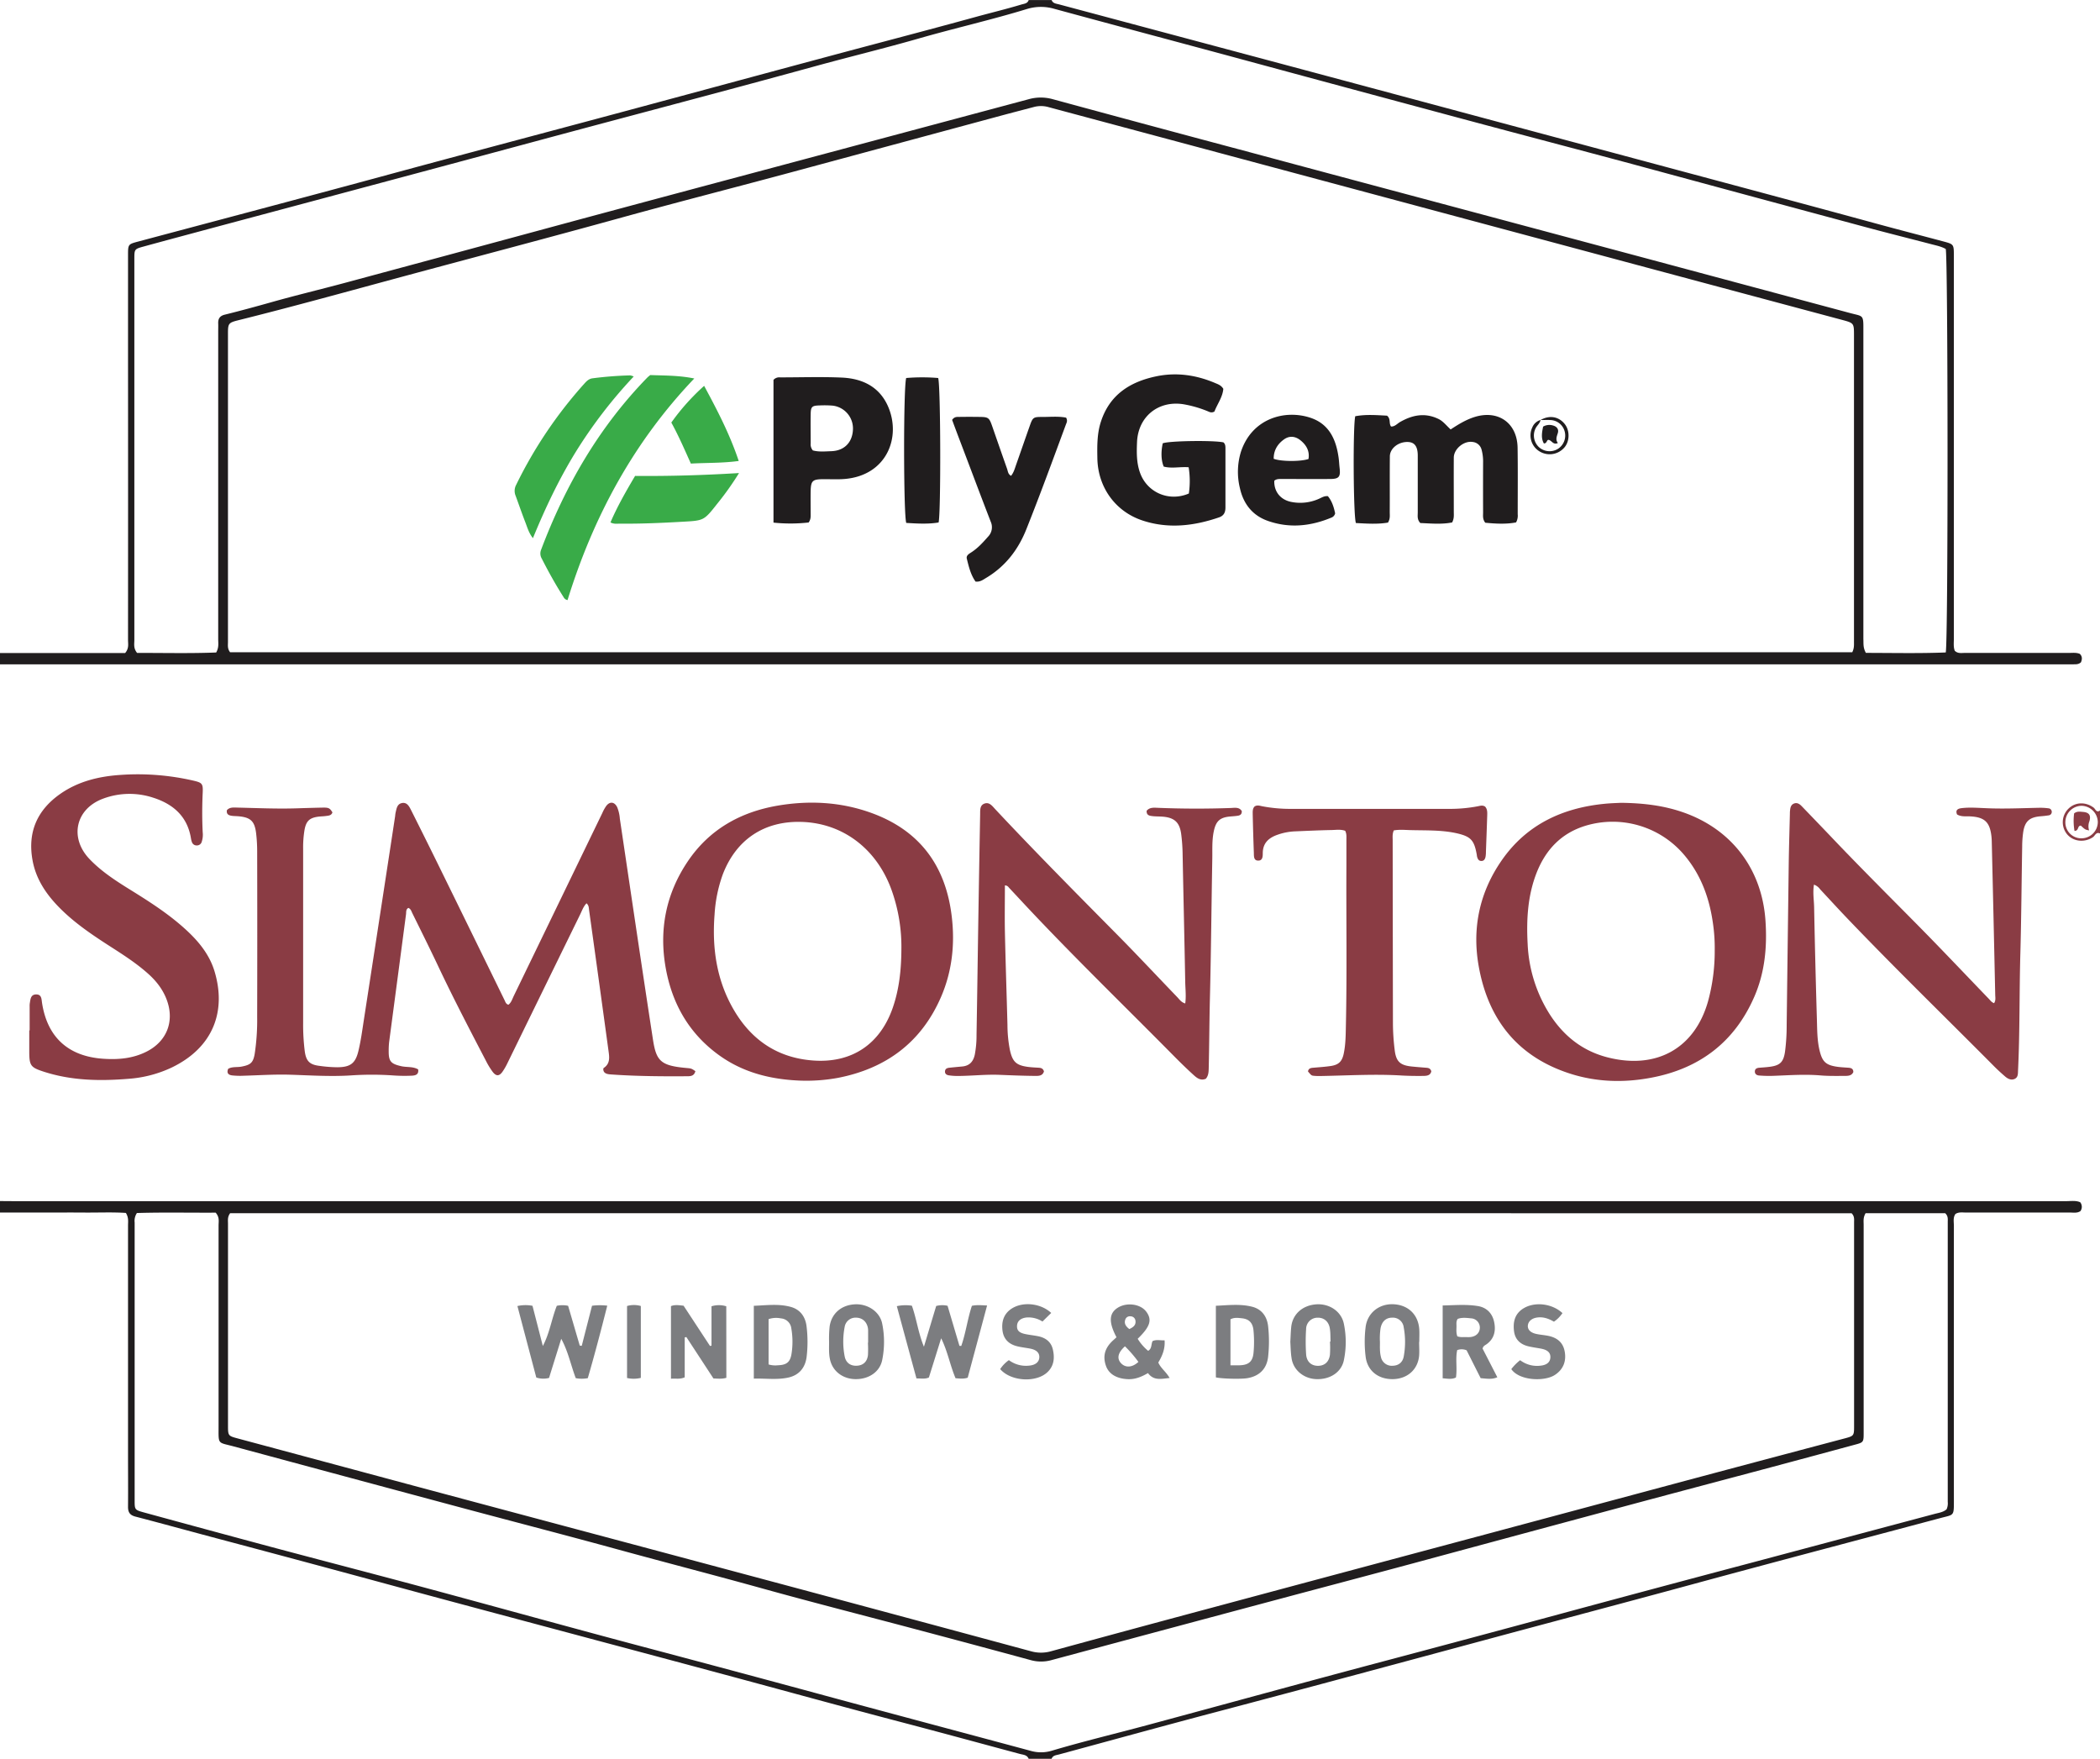 <svg id="Layer_1" data-name="Layer 1" xmlns="http://www.w3.org/2000/svg" viewBox="0 0 1280 1072"><defs><style>.cls-1{fill:#201d1e;}.cls-2{fill:#8a3c44;}.cls-3{fill:#39ab48;}.cls-4{fill:#7c7d80;}</style></defs><path class="cls-1" d="M-610.35-108h76.29c2.43-2.88,1.75-5.49,1.75-7.9q.06-87.48,0-174.95,0-29.73,0-59.48c0-6.85,0-6.82,6.38-8.51C-476.65-372-427.36-385-378.18-398.34c41.15-11.18,82.36-22.13,123.56-33.14,49.56-13.24,99.06-26.72,148.6-40,30.24-8.13,60.55-16,90.74-24.31,9.16-2.51,18.39-4.73,27.48-7.47,1.69-.51,3.74-.55,4.45-2.72h14c.78,2.12,2.81,2.17,4.52,2.63Q101.06-485.73,167-468.12q62.52,16.74,125,33.52,54.8,14.69,109.58,29.39c44.09,11.84,88.2,23.6,132.23,35.62,13.34,3.64,26.73,7.08,40.09,10.65,6.63,1.78,6.67,1.72,6.67,8.8q0,116.73,0,233.47c0,2.47-.33,5,.56,7.3,1.91,1.85,4.18,1.3,6.28,1.31,21.17,0,42.33,0,63.49,0,2.15,0,4.34-.3,6.45.58,1.73,1.68,1.34,3.52.69,5.15-1.55,1.36-3.09,1.19-4.57,1.22-2,0-4,0-6,0H-601.35c-3,0-6,0-9,0Zm1129-.48c1.35-2.69,1-4.89,1.05-7q0-93.24,0-186.47c0-7.07-.16-7.19-7.15-9.07q-83.52-22.35-167-44.75-67.11-18-134.19-36-91.23-24.47-182.47-48.92a16.84,16.84,0,0,0-9.31-.05C13-439,6.38-437.3-.21-435.52q-66.1,17.85-132.21,35.69c-33,8.86-66.07,17.32-99,26.41-44.15,12.2-88.46,23.84-132.69,35.77-33.61,9.07-67.16,18.4-100.95,26.81-6.06,1.51-6.34,2-6.34,8.17q0,94,0,188c0,2-.4,4,1.3,6.21Zm8.26.4c16.21,0,32.57.39,48.71-.26,1.55-5.61,1.39-241.85,0-245.93-2.57-1.46-5.53-2.06-8.41-2.81-13.54-3.54-27.13-6.93-40.64-10.57q-71-19.11-141.86-38.33c-33.31-8.95-66.68-17.66-100-26.61q-73.62-19.75-147.19-39.7c-35.07-9.45-70.16-18.8-105.21-28.34a29.06,29.06,0,0,0-16.68.09c-22,6.73-44.44,11.78-66.54,18.15-21,6-42.2,11.13-63.25,16.92-41.44,11.39-83,22.39-124.53,33.46-37.83,10.08-75.62,20.34-113.44,30.47q-61.07,16.37-122.15,32.69c-16.25,4.38-32.52,8.7-48.74,13.15-5.36,1.47-5.42,1.69-5.44,7.27,0,11.83,0,23.67,0,35.5q0,98.49,0,197c0,2.41-.67,5,1.68,7.88,15.86-.06,32.22.37,48.2-.27,1.75-3.07,1.23-5.62,1.23-8.07q0-93.75,0-187.49c0-1.67.07-3.34,0-5-.11-2.9,1-4.61,4-5.35,9.54-2.35,19-4.94,28.48-7.61,14.75-4.17,29.67-7.72,44.47-11.7q71.43-19.24,142.83-38.59,58.87-15.85,117.79-31.56,78.22-20.92,156.45-41.86a27.18,27.18,0,0,1,14.7,0q60,16.32,120.18,32.35,55.76,15,111.53,29.87l129.4,34.63,125,33.53c7.81,2.09,8,.8,7.94,10.27q0,94.24,0,188.49C525.59-114,525.08-111.45,526.94-108.1Z" transform="translate(610.35 506.02)"/><path class="cls-1" d="M16.65,566c-1-2.51-3.43-2.45-5.41-3-23.81-6.38-47.58-12.89-71.43-19.14-36.25-9.5-72.37-19.47-108.56-29.21q-37.63-10.12-75.3-20.16c-42.15-11.3-84.33-22.49-126.44-33.92q-55.45-15.06-111-29.81c-15.44-4.13-30.86-8.37-46.33-12.4-3.44-.89-4.52-2.72-4.49-6,.09-10.66,0-21.32,0-32q0-69.72,0-139.44c0-2.29.49-4.68-1.3-7.64-8.08-.55-16.69-.16-25.27-.23s-17,0-25.49,0q-13,0-26,0v-7c3.17,0,6.33.05,9.5.05q624.92,0,1249.82,0c2.94,0,6-.51,8.64.66a4.49,4.49,0,0,1,.13,5.4c-2,1.34-4.18.88-6.3.88-21.16,0-42.33,0-63.49,0-2.12,0-4.34-.44-6.4.88-1.55,2.21-.94,4.79-.94,7.22q-.06,83.73,0,167.47c0,9.64.11,8.43-8.14,10.63C521.57,432.8,470.66,446.19,419.86,460c-39.71,10.81-79.5,21.29-119.22,32-56.14,15.13-112.27,30.3-168.49,45.14-32.38,8.54-64.66,17.44-97,26.2-1.71.46-3.74.51-4.52,2.63ZM-470.07,233.43c-1.71,2.32-1.31,4.38-1.31,6.34q0,61.48,0,123c0,6.43.07,6.39,6.31,8.06q51.66,13.86,103.3,27.75,66.63,17.85,133.27,35.63,50.94,13.62,101.88,27.26,72.42,19.43,144.8,39a22.35,22.35,0,0,0,12.22-.07q48.45-13.26,97-26.26,83.76-22.49,167.53-44.89,61.8-16.57,123.59-33.14,47.81-12.78,95.64-25.44c5.34-1.42,5.6-1.65,5.6-7.12q0-62.25,0-124.49c0-1.79.34-3.71-1.51-5.59Zm996.85,0c-1.6,2.73-1.19,4.94-1.19,7.07q0,37.25,0,74.49c0,17.67,0,35.33,0,53,0,4.8-.34,5.19-4.59,6.34q-25.82,7-51.64,13.91c-28,7.48-56,14.86-84,22.38q-67.33,18.09-134.64,36.3c-27,7.27-54.09,14.41-81.13,21.64q-69.54,18.58-139,37.26a23.54,23.54,0,0,1-12.76,0q-35-9.51-70-18.79c-31.07-8.27-62.24-16.18-93.22-24.79-29.21-8.12-58.57-15.69-87.81-23.7-31.17-8.55-62.47-16.65-93.69-25q-70.47-18.9-140.92-37.93c-10-2.7-9.31-.88-9.31-12.2q0-61.24,0-122.49c0-2.41.7-5-1.78-7.81-15.84.1-32.21-.27-48,.22a8.59,8.59,0,0,0-1.38,5.76q0,84.75,0,169.49c0,5.49.09,5.72,5.52,7.21q39,10.67,78.14,21.18c31.07,8.3,62.2,16.35,93.25,24.71,44.56,12,89,24.37,133.62,36.2q55.56,14.73,111,29.78c41.49,11.23,83,22.27,124.53,33.45a22.81,22.81,0,0,0,12.79,0c19.17-5.72,38.63-10.34,57.93-15.54,46.65-12.56,93.23-25.4,139.93-37.81q56.52-15,113-30.29,57.42-15.54,114.91-30.76,56.26-15,112.53-30c2.53-.67,5.26-1,7.28-2.81a8.94,8.94,0,0,0,.7-4.51q0-85.25,0-170.48c0-1.79.34-3.71-1.55-5.45Z" transform="translate(610.35 506.02)"/><path class="cls-2" d="M669.65,2c-2.38-1.16-3,1.34-4.27,2.22-5.12,3.47-12,2.79-15.81-1.78A11.55,11.55,0,0,1,650.3-13c4.17-4.21,10.5-4.45,15.46-.77,1.11.82,1.65,3.32,3.89,1.77ZM658.54-14.88a10,10,0,0,0-10,9.72A9.7,9.7,0,0,0,658,4.94a10,10,0,0,0,10.32-9.87A10.15,10.15,0,0,0,658.54-14.88Z" transform="translate(610.35 506.02)"/><path class="cls-2" d="M-186.5,146.86c-.73,2.91-2.79,3.08-4.8,3.1-15.49.11-31,0-46.44-1.08-1.79-.12-3.69-.3-4.57-1.79-.44-1.07-.44-1.92.07-2.26,3.93-2.69,3.31-6.61,2.79-10.38q-5.85-42.82-11.82-85.62c-.2-1.44-.1-3-1.59-4.28-1.92,2-2.75,4.51-3.89,6.84q-22.08,45.1-44.12,90.22a38.13,38.13,0,0,1-3.22,5.63c-2,2.78-3.85,2.82-6,0a47.76,47.76,0,0,1-4.14-6.83c-10.08-19.34-20.17-38.69-29.46-58.43-5-10.55-10.21-21-15.35-31.43-.57-1.16-.89-2.55-2.38-3.19-1.63.83-1.27,2.53-1.45,3.88Q-368,90.16-373.15,129a45.67,45.67,0,0,0-.28,5.49c-.06,6.45,1.33,7.93,7.79,9.37,3.33.74,7,.07,10.17,1.93.5,3.36-1.93,3.74-4,3.83a97.71,97.71,0,0,1-11.48-.17,188.1,188.1,0,0,0-25.46,0c-12.49.8-25-.05-37.45-.43-9.33-.27-18.64.37-28,.63a45,45,0,0,1-7-.2c-2-.25-3.57-1.19-2.42-4,2.41-1.44,5.36-.84,8.08-1.35,5.54-1.05,7.17-2.3,8.11-7.89a137.76,137.76,0,0,0,1.49-22.41q.12-50.49,0-101a93.3,93.3,0,0,0-.65-11c-.89-7.4-3.45-9.71-11-10.31-1.33-.11-2.67-.08-4-.29-1.77-.28-3.22-1-2.79-3.42,1.7-1.92,4.16-1.61,6.39-1.56,12,.27,24,.83,36,.45,5.33-.17,10.66-.34,16-.44,3.71-.06,4.32.3,5.93,2.9-.65,2-2.45,2-4.07,2.22s-3,.2-4.48.39c-5.45.71-7.51,2.69-8.48,8.17a64.49,64.49,0,0,0-.83,11.45q0,53,0,106a128.91,128.91,0,0,0,1,17.45c.82,5.95,3,8.12,9,8.83a82.12,82.12,0,0,0,10.95.84c7.85-.08,10.93-2.33,12.76-10,1.51-6.29,2.36-12.76,3.35-19.18q7.81-50.59,15.56-101.22,1.74-11.35,3.46-22.72a18.47,18.47,0,0,1,.26-2c.6-2.4.84-5.26,3.81-5.9,3.13-.66,4.47,2,5.56,4.13q9.56,19,18.87,38,19.14,39,38.23,78.08c.48,1,.76,2.24,2.3,2.71,1.74-1.28,2.34-3.43,3.25-5.32q27-55.75,54-111.54a24.57,24.57,0,0,1,2.42-4.35c2.21-2.86,5-2.5,6.64.8A23,23,0,0,1-232.54-7c6.68,44.8,13.26,89.61,20.15,134.38,2,13.21,4.7,16.07,19.87,17.5C-189.13,145.2-189.12,145.06-186.5,146.86Z" transform="translate(610.35 506.02)"/><path class="cls-2" d="M-122.52,152.63c-17.83-.69-34.63-4.79-49.36-15.36-18.29-13.12-28.7-31.22-32.66-53.08-4.25-23.49.09-45.51,13.49-65.32C-178-.41-159.23-11-136.57-14.94c19.2-3.3,38.28-2.36,56.7,4.18C-50-.18-33.9,21.47-30.23,52.66c2,16.86.21,33.37-6.55,49-12,27.67-33.53,43.61-62.88,49.3A106.79,106.79,0,0,1-122.52,152.63Zm61.59-80.22A102.71,102.71,0,0,0-66.38,38C-75.11,12-96.09-4.3-121.8-5.06c-22.74-.68-39.85,10.73-48,32a86.66,86.66,0,0,0-5,24.38c-1.61,20.55,1.23,40.29,11.79,58.3,10.83,18.46,26.85,29.24,48.49,30.76,23.34,1.64,40.57-9.89,48.31-32.1C-62.28,96.94-61,85.24-60.93,72.41Z" transform="translate(610.35 506.02)"/><path class="cls-2" d="M377.64-16.7c13.93.17,26,1.7,37.57,5.68C445-.8,463.55,23.54,465.74,55c1.11,16-.35,31.71-6.8,46.51-12.11,27.83-33.68,44-63.31,49.43-16.46,3.06-32.95,2.56-48.92-2.55-32-10.26-50-33-55.76-65.54-4.15-23.32.57-45.21,14.17-64.68,15.14-21.69,37-31.8,62.75-34.29C371.68-16.49,375.52-16.58,377.64-16.7Zm57.17,90a103.7,103.7,0,0,0-1.06-16.43c-2.16-15.47-7.29-29.68-17.53-41.78A57.13,57.13,0,0,0,356-2.7c-14.56,4.48-24,14.33-29.61,28.29-5.6,14.11-6.41,28.85-5.6,43.75A87,87,0,0,0,334,111.82c8.42,13.31,20,22.67,35.48,26.63,29.38,7.53,53-5.08,61.25-34.12A115.71,115.71,0,0,0,434.81,73.25Z" transform="translate(610.35 506.02)"/><path class="cls-2" d="M2.16,33.65c0,9.48-.17,18.79,0,28.09.41,19,1.06,38,1.56,56.94a80.22,80.22,0,0,0,1.51,15.39c1.6,7.13,3.87,9.23,11,10.19,2,.26,4,.36,6,.48,1.53.09,3.06.11,3.74,2.25-.85,3-3.62,2.79-6,2.76-7-.08-14-.35-21-.64-8.51-.35-17,.65-25.47.68a35.62,35.62,0,0,1-5.46-.37c-1.38-.2-2.58-.91-2.37-2.63.17-1.43,1.29-1.85,2.51-2,2.65-.29,5.3-.53,8-.78,4.46-.43,6.72-3,7.64-7.28a62.26,62.26,0,0,0,1.05-11.93c.42-23.82.73-47.63,1.11-71.45q.51-31.48,1.09-63c.05-2.44-.29-5.45,2.54-6.54,3.07-1.18,4.86,1.46,6.65,3.37,24.14,25.79,49,50.87,73.86,76,12.54,12.66,24.7,25.7,37.07,38.53,1.35,1.4,2.43,3.19,4.89,3.89.61-4.36.1-8.61,0-12.81-.48-26.31-1.11-52.62-1.61-78.93a106.77,106.77,0,0,0-.85-11.46c-.92-7.06-4-10-11-10.63-2.15-.2-4.33-.1-6.48-.35-1.8-.2-3.76-.47-3.58-3.27,1.85-2.22,4.54-1.88,6.88-1.79q22.24.9,44.46.1c2.34-.09,5.09-.68,6.64,1.87.13,1.9-.94,2.61-2.37,2.84s-3,.33-4.46.45c-6.56.54-9,2.83-10.3,9.41-1.09,5.46-.74,11-.84,16.45-.52,28.48-.74,57-1.46,85.45-.34,13.82-.37,27.64-.7,41.46-.06,2.5,0,5-1.76,7.1-3.24,1.39-5.53-.51-7.59-2.39-4.07-3.7-8-7.54-11.87-11.45C75.74,107.85,45.58,78.63,16.8,48.05,12.69,43.68,8.63,39.27,4.52,34.9A2.76,2.76,0,0,0,2.16,33.65Z" transform="translate(610.35 506.02)"/><path class="cls-2" d="M495.3,33.17c-.8,4.81,0,9.25.1,13.66q.66,34.22,1.69,68.44c.19,6.31.13,12.67,1.61,18.88,1.67,7.06,3.91,9.12,11.13,10.08,2.14.29,4.31.38,6.47.54,1.64.12,3,.56,3,2.65-1.11,2.41-3.43,2.32-5.53,2.34-4.83,0-9.68.11-14.48-.3-9.67-.82-19.3-.08-28.95.26a75,75,0,0,1-8.48-.21c-1.37-.1-2.63-.85-2.58-2.51s1.32-2.12,2.77-2.23c2.16-.17,4.32-.3,6.47-.59,6.21-.84,8.23-2.94,9.15-9.26a123.3,123.3,0,0,0,1-15.95q.61-49,1.25-97.94c.14-10.33.46-20.65.71-31,0-.67,0-1.33.1-2,.14-1.71.5-3.41,2.21-4.2,2-.91,3.57.15,4.89,1.52q8.69,9,17.29,18c17.77,18.74,36.09,36.95,54.23,55.33,14.27,14.46,28.22,29.25,42.33,43.88,1,1,1.82,2.33,3.41,2.86,1.12-1.68.74-3.37.7-4.94q-1-46.71-2.11-93.42a34.06,34.06,0,0,0-.22-3.49c-1-8.6-4.25-11.56-13-12-2.62-.13-5.34.35-7.94-1.17-1.11-2.66.39-3.55,2.73-3.84,4.82-.59,9.67-.19,14.46,0,11,.53,22,0,33-.23a36.94,36.94,0,0,1,5.47.32,2.14,2.14,0,0,1,2.05,1.88,2.12,2.12,0,0,1-2,2.43c-1.64.28-3.3.43-5,.57-6.48.58-9.3,3-10.35,9.4a62.39,62.39,0,0,0-.66,9c-.39,21.82-.52,43.64-1.12,65.45-.65,23.65-.27,47.31-1.4,70.94-.1,2,.13,4.25-2.06,5.26s-4.27-.11-5.94-1.57c-2.51-2.18-5-4.46-7.3-6.82C575,113.61,545,84.46,516.07,54.22c-5.75-6-11.38-12.17-17.06-18.26A7.8,7.8,0,0,0,495.3,33.17Z" transform="translate(610.35 506.02)"/><path class="cls-2" d="M-592.28,122c0-4.83,0-9.67,0-14.5a12,12,0,0,1,.09-2c.43-2.44.47-5.38,3.92-5.41,3.3,0,3.19,2.79,3.53,5.06,3.18,21,16,32.72,37.32,34.15,9.1.62,18-.12,26.3-4.3,12.24-6.13,17.15-18.12,12.61-31.05-2.32-6.61-6.5-12-11.67-16.58-7.62-6.8-16.25-12.19-24.8-17.69-10.81-7-21.35-14.27-30.27-23.62-7.47-7.84-13.23-16.67-15.24-27.59-3.18-17.3,2.82-30.82,17-40.69,10.83-7.53,23.29-10.57,36.26-11.46a150.59,150.59,0,0,1,44.69,3.45c5.45,1.27,6,1.85,5.74,7.43-.37,8-.4,16,0,24a13.86,13.86,0,0,1-.61,5.92,3,3,0,0,1-3,2.16,3,3,0,0,1-3-2.15,10.76,10.76,0,0,1-.51-1.93c-2.09-13.45-10.72-21.08-23-25a46,46,0,0,0-30.45.52c-16.93,6.17-20.87,23.87-8.37,36.91,7.34,7.66,16.19,13.34,25.11,18.87,11.2,6.94,22.28,14.05,32.15,22.83,8.31,7.39,15.55,15.7,18.86,26.58,7.34,24.19-.55,46.5-26.16,58.78a73.72,73.72,0,0,1-26,6.81c-17.7,1.48-35.29,1.17-52.4-4.48-7.39-2.44-8.26-3.65-8.33-11.48,0-4.5,0-9,0-13.5Z" transform="translate(610.35 506.02)"/><path class="cls-2" d="M239.18.14c-.93,2.3-.66,4.14-.66,6q.06,56,.16,112A136.9,136.9,0,0,0,239.75,134c.83,6.93,3.25,9.25,10.17,10,2.82.3,5.64.51,8.47.74,1.5.12,3.06.09,3.67,2.21-.53,2.63-2.83,2.78-4.95,2.81-4.33.05-8.67,0-13-.24-16.32-1-32.63,0-48.93.29a37.52,37.52,0,0,1-4.5-.1c-1.73-.16-1.72-.24-3.78-2.66.37-2.2,2.11-2.17,3.78-2.32,3.32-.29,6.65-.5,10-1,4.87-.68,7-2.74,8-7.54,1.18-5.57,1.2-11.25,1.32-16.91.71-32.64.15-65.3.32-97.95,0-5.16,0-10.33,0-15.49,0-1.8.2-3.65-.75-5.48-2.73-1-5.59-.52-8.35-.46-7.49.14-15,.5-22.46.81a36.25,36.25,0,0,0-10.26,2c-5.3,1.82-9,4.85-9.16,11,0,2,.08,5-3,4.81-2.63-.15-2.37-2.84-2.44-4.76q-.43-11.73-.69-23.47c0-1.63-.16-3.36,1.09-4.71,1.6-1.13,3.22-.46,4.84-.15A91,91,0,0,0,176-13q48.48,0,97,0a91.33,91.33,0,0,0,17.39-1.58c1.46-.28,2.91-.82,4.46.19,1.43,1.53,1.36,3.56,1.29,5.55-.23,7.32-.51,14.64-.78,22a17.36,17.36,0,0,1-.23,3c-.28,1.36-.89,2.6-2.56,2.59s-2.22-1.24-2.6-2.58a6.57,6.57,0,0,1-.15-1C288.23,6,286.2,3.77,277.07,1.76c-9.35-2-18.89-1.55-28.37-1.84C245.59-.18,242.43-.47,239.18.14Z" transform="translate(610.35 506.02)"/><path class="cls-1" d="M273.85-244.27c4.86-3.2,9.4-5.95,14.54-7.57,14.44-4.53,26.06,3.62,26.27,18.75.2,13.49.07,27,.07,40.48a8.45,8.45,0,0,1-1,5c-6.13,1.19-12.61.79-18.78.2-1.72-2.23-1.31-4.29-1.32-6.25q-.06-15.24,0-30.48a27.75,27.75,0,0,0-.95-7.91,6.22,6.22,0,0,0-5.38-4.58c-5.33-.88-11.5,4.19-11.53,9.55-.06,11,0,22,0,33,0,2,.29,4-1,6.49-6.34,1.27-13,.63-19.41.36-2.06-2.17-1.54-4.44-1.55-6.54,0-11.5,0-23,0-34.49,0-5.75-2-8.32-6.25-8.37-5.63-.08-10.72,3.93-10.76,8.76-.11,11.33,0,22.66-.07,34,0,2,.36,4-1.07,6.37-6.36,1.1-13,.62-19.55.27-1.57-4.21-1.87-59.09-.4-65.09,6.5-1.23,13.19-.66,19.37-.35,2.43,2,1,4.67,2.44,6.62,2.33.12,3.76-1.77,5.57-2.79,7.51-4.28,15.17-5.79,23.34-1.82C269.25-249.32,271.16-246.74,273.85-244.27Z" transform="translate(610.35 506.02)"/><path class="cls-1" d="M114.28-205.22a52.66,52.66,0,0,0-.12-16c-5.39-.41-10.39.9-15.2-.42-1.56-3.69-1.75-8.83-.59-14.17,3.45-1.51,30.74-1.94,37-.58,1.29,1.12,1.22,2.67,1.22,4.16,0,11.83,0,23.66,0,35.49,0,3.07-1,5.09-4,6.1-15.34,5.24-30.89,7.06-46.56,1.87-16.62-5.5-27.19-20.34-27.51-37.88-.13-7.49-.22-15,2.13-22.26,5.32-16.5,17.73-24.37,33.69-27.72,12.42-2.61,24.5-.83,36.13,4.14,1.66.71,3.46,1.28,4.82,3.45-.4,5.07-3.72,9.38-5.4,13.84-1.89,1.08-3.07.24-4.28-.23a69.37,69.37,0,0,0-14.87-4.24C95.53-261.94,83.36-252,82.7-236.59c-.27,6.33-.36,12.65,1.85,18.78C88.86-205.85,102.13-200,114.28-205.22Z" transform="translate(610.35 506.02)"/><path class="cls-1" d="M-138.89-187.48v-87a4.76,4.76,0,0,1,4.13-1.52c12.49,0,25-.43,37.47.12s22.86,5.47,28.16,17.43c8.31,18.79-.66,42.34-26.61,44.39-4.31.34-8.66.07-13,.11-6.45.07-7.4,1-7.5,7.64-.07,4.49,0,9,0,13.49,0,1.64.15,3.33-1.21,5.26A99.39,99.39,0,0,1-138.89-187.48Zm24-44c3.69,1,7.53.59,11.31.46,7.94-.29,12.88-5.45,13.13-13.39a14,14,0,0,0-12.44-14.38,62.28,62.28,0,0,0-8-.11c-4.53.12-5.25.77-5.33,5.23-.11,6,0,12,0,17.94A5.6,5.6,0,0,0-114.91-231.5Z" transform="translate(610.35 506.02)"/><path class="cls-3" d="M-264.42-140.26a3.39,3.39,0,0,1-2.43-1.83c-4.85-7.59-9.21-15.45-13.29-23.47a6.1,6.1,0,0,1-.45-5.24c14.79-39.25,35.38-74.92,64.83-105.13.47-.47,1-.86,1.74-1.49,8.55.34,17.3.15,26.85,2.09C-224.36-236.34-248.76-190.84-264.42-140.26Z" transform="translate(610.35 506.02)"/><path class="cls-1" d="M-15.72-151.53c-2.92-4.06-4.13-9.06-5.34-14-.46-1.93,1.32-2.9,2.71-3.81,4-2.58,7.1-6,10.19-9.52a8.22,8.22,0,0,0,1.68-9.19c-6.61-17.07-13-34.21-19.53-51.33-1.4-3.7-2.78-7.39-4-10.71,1.44-2.07,3-1.8,4.49-1.82q6-.08,12,0c5.62.06,6.1.41,7.93,5.64,3,8.64,6,17.3,9.06,25.93C4-218.88,4-217,5.92-216c1.62-2,2.25-4.38,3.05-6.67,2.83-8,5.58-16,8.42-24,1.71-4.84,2.18-5.24,7.16-5.21s10.22-.53,14.92.42c1.09,1.93.26,3.12-.18,4.33-7.85,21.24-15.61,42.5-24,63.54-5,12.64-12.87,22.84-24.63,29.85C-11.14-152.68-12.87-151.24-15.72-151.53Z" transform="translate(610.35 506.02)"/><path class="cls-1" d="M166.36-213c-.24,6.55,3.7,11.5,10.13,12.86A27.88,27.88,0,0,0,193.58-202c1.66-.7,3.2-1.83,5.45-1.6,2.64,3.2,3.72,7.09,4.42,10.48a3.64,3.64,0,0,1-2,2.47c-12.72,5.35-25.68,6.77-38.92,2.15-9.51-3.31-15-10.46-17.11-19.93a41.53,41.53,0,0,1,.61-22.22c6.74-20.41,26.78-25.84,42.21-20.79,11.66,3.82,15.85,13.4,17.36,24.63.26,2,.33,4,.57,6,.64,5.41-.35,6.7-5.69,6.74-9.5.07-19,0-28.49,0C170.06-214,168-214.43,166.36-213ZM166-226.39c4.43,1.72,16.44,1.78,21.2.13.83-4.82-1.31-8.57-5-11.48-3-2.37-6.5-2.83-9.76-.57C168.34-235.44,165.94-231.51,166-226.39Z" transform="translate(610.35 506.02)"/><path class="cls-3" d="M-285.52-178c-2.52-3.22-3.37-6.44-4.54-9.46-2.11-5.42-4-10.93-6-16.37a7.81,7.81,0,0,1,.32-6.67,268,268,0,0,1,41.71-61.86c1.35-1.49,2.75-2.84,4.94-3.09a221.33,221.33,0,0,1,22.86-1.77,10,10,0,0,1,2.14.68,290.07,290.07,0,0,0-35.53,46.3C-269.75-213.73-278-196.34-285.52-178Z" transform="translate(610.35 506.02)"/><path class="cls-1" d="M-58-275.62a117.49,117.49,0,0,1,19.49,0c1.54,4.56,1.71,82.7.25,88.06-6.52,1.09-13.2.65-19.7.26C-59.65-191.88-59.76-270-58-275.62Z" transform="translate(610.35 506.02)"/><path class="cls-3" d="M-159.9-217.69A177,177,0,0,1-173.17-199c-8.17,10.4-8.17,10.27-21.34,11-12.64.71-25.28,1.29-37.94,1.15-1.8,0-3.67.38-5.8-.76,4.18-9.75,9.43-18.91,15-28.33C-202.41-215.75-181.64-216.36-159.9-217.69Z" transform="translate(610.35 506.02)"/><path class="cls-3" d="M-201.16-248.47a134.17,134.17,0,0,1,20-22.37c8.1,15,15.62,29.48,21.08,45.78-9.85,1.36-19.38,1.05-29.17,1.6C-193.09-232-196.69-240.34-201.16-248.47Z" transform="translate(610.35 506.02)"/><path class="cls-1" d="M328.63-250c5.39-3.1,11-2.21,14.7,2.35,3.35,4.12,3.14,11-.46,14.72a11.83,11.83,0,0,1-15.5,1.61,11.4,11.4,0,0,1-3.74-14.21,7.69,7.69,0,0,1,5-4.51c-.35,2.08-2.14,3.32-3,5.09a9.73,9.73,0,0,0,2,11.43,9.72,9.72,0,0,0,11.54,1.13,9.61,9.61,0,0,0,4.26-10.35A9.31,9.31,0,0,0,334.6-250C332.62-250.12,330.62-250,328.63-250Z" transform="translate(610.35 506.02)"/><path class="cls-4" d="M-63.71,290.1a24.88,24.88,0,0,1,9.17-.28c2.87,8,3.88,16.65,7.35,25,2.5-8.32,5-16.65,7.47-24.83a14.47,14.47,0,0,1,6.94-.12c2.43,8.22,4.83,16.31,7.23,24.41l1.11.07c2.8-8,3.82-16.46,6.48-24.46,2.94-.65,5.71-.36,9.26-.2-4,15-7.93,29.58-11.8,44-2.59.88-4.87.5-7.42.34-3.34-7.87-4.77-16.29-8.77-24.37-2.49,8-5,16-7.47,23.9-2.46,1.12-4.76.52-7.58.6C-55.72,319.57-59.66,305.05-63.71,290.1Z" transform="translate(610.35 506.02)"/><path class="cls-4" d="M-249.5,289.85a37.07,37.07,0,0,1,9.29-.05c-3.81,15.06-7.63,29.63-11.86,44.18a19.48,19.48,0,0,1-7.34,0c-3-7.87-4.59-16.22-8.85-24-2.48,8-5,16-7.42,23.85a13.42,13.42,0,0,1-7.79-.25q-5.65-21.37-11.5-43.55a22.3,22.3,0,0,1,9.19-.15q3.16,12.27,6.3,24.5c4.18-7.88,5.36-16.56,8.51-24.5a16.36,16.36,0,0,1,6.9,0q3.57,12.18,7.09,24.25l1.22.14C-253.7,306.22-251.63,298.17-249.5,289.85Z" transform="translate(610.35 506.02)"/><path class="cls-4" d="M-167.62,333.78c-2.91.81-5.22.45-7.86.4L-192,308.92l-1,.22v24.33c-3,1.34-5.48.58-8.38.87V290.08c2.37-1,5-.54,7.69-.26l16.1,24.53.92-.18v-24a15.23,15.23,0,0,1,9,0Z" transform="translate(610.35 506.02)"/><path class="cls-4" d="M70.18,309.05c-4.87-9.24-4.57-14.62.78-18s13.71-2.39,17.29,2.31c3.79,5,2.53,9.18-5.15,16.62a29.21,29.21,0,0,0,6.37,7.35c2.36-1.37,1.74-3.88,2.68-5.92,2.25-1.11,4.68-.36,7.34-.49.4,5.24-1.39,9.43-3.83,13.53,1.46,3.44,4.7,5.56,6.91,9.44-5,.45-9.63,1.85-13.19-3-4,2.3-7.85,3.92-12.39,3.7-6.65-.32-11.41-3.05-13.19-8-2.15-6-.76-11.06,4.36-15.69C68.77,310.37,69.37,309.8,70.18,309.05Zm5.16,5.52c-4.27,3.82-5,7.29-2.57,10.11,2.72,3.12,7,2.92,10.76-.61A74.7,74.7,0,0,0,75.34,314.57ZM78,304.06c2.28-1.08,4.13-2.32,3.74-5.1a3,3,0,0,0-3.06-2.67,2.9,2.9,0,0,0-3.11,1.91C74.64,300.79,76,302.51,78,304.06Z" transform="translate(610.35 506.02)"/><path class="cls-4" d="M130.75,333.5V289.86c7.38-.32,14.8-1.26,22.08.58,5.95,1.5,9.12,6,9.78,11.95a85.29,85.29,0,0,1,0,18.42c-.78,7.49-5.38,12-12.79,13.19C146.06,334.63,134.34,334.37,130.75,333.5Zm8.9-7.36c2.23,0,3.87,0,5.51,0,5.73-.17,8.18-2.37,8.59-8.12a71.31,71.31,0,0,0-.1-13.47c-.5-4.36-2.72-6.61-7-7.06-2.25-.23-4.62-.65-7,.62Z" transform="translate(610.35 506.02)"/><path class="cls-4" d="M283.58,317a7.77,7.77,0,0,0-5.73-.11c-1.17,5.35.11,11-.76,16.69-2.55,1.27-5.15.7-8.1.48V289.67c7.16-.12,14.46-.82,21.64.4,5.35.92,8.84,4.65,9.82,10.09,1,5.23-.13,9.94-4.83,13.24-.79.55-1.84.87-2.31,2.53l9,17.51c-3.49,1.5-6.7.78-10.15.56C289.21,328.21,286.33,322.45,283.58,317Zm-5.65-8.51c2.09.74,3.91.38,5.71.46a14.54,14.54,0,0,0,2.47-.05c3.26-.42,5.35-2.48,5.53-5.38a5.62,5.62,0,0,0-5.37-6c-2.74-.29-5.57-.64-8.12.35-.95,1.37-.76,2.73-.74,4C277.46,304,277.07,306.17,277.93,308.47Z" transform="translate(610.35 506.02)"/><path class="cls-4" d="M-150.88,334.27V289.88c7.56-.29,15.15-1.37,22.56.68,5.9,1.63,9,6.24,9.62,12.12a77.57,77.57,0,0,1,0,18.4c-.86,6.54-4.56,11.07-11.13,12.53C-136.74,335.13-143.68,334.06-150.88,334.27Zm9-8.65a14.22,14.22,0,0,0,5.72.5c5.4-.18,7.53-2,8.3-7.24a47.23,47.23,0,0,0-.18-15.33,6.86,6.86,0,0,0-6.33-6,14.37,14.37,0,0,0-7.51.45Z" transform="translate(610.35 506.02)"/><path class="cls-4" d="M-105,311.78a71,71,0,0,1,.35-9.45c1.21-7.85,7.19-13,15.56-13.36,7.77-.33,15,4.55,16.45,11.74a55.72,55.72,0,0,1,0,22.28c-1.48,7.23-8.28,11.76-16.49,11.58-7.83-.17-14-5.1-15.39-12.36C-105.21,318.76-105,315.26-105,311.78Zm23.69.59h.1c0-2.48,0-5,0-7.44a9.15,9.15,0,0,0-.13-1.48c-.69-3.87-3.41-6.28-7.12-6.34a6.71,6.71,0,0,0-7.06,5.71,47.05,47.05,0,0,0,0,17.78c.73,4,3.56,6,7.45,5.8s6.33-2.47,6.77-6.58A71.16,71.16,0,0,0-81.33,312.37Z" transform="translate(610.35 506.02)"/><path class="cls-4" d="M176.13,311.86c.19-3.17.24-6.16.56-9.13.83-7.76,6.88-13.16,15.25-13.74,8.06-.56,15.28,4.33,16.82,11.81a54.87,54.87,0,0,1,0,22.29c-1.5,7.32-8.51,11.87-17,11.47-7.67-.36-13.95-5.71-14.89-12.93C176.35,318.35,176.33,315,176.13,311.86Zm24.17-.17h.35c-.12-2.64,0-5.32-.42-7.92-.62-4.23-3.53-6.7-7.36-6.64a6.94,6.94,0,0,0-7.11,6.87,116.08,116.08,0,0,0,0,15.38c.3,4.64,3.23,7.14,7.38,7.08,3.93-.06,6.62-2.45,7.15-6.83A67.64,67.64,0,0,0,200.3,311.69Z" transform="translate(610.35 506.02)"/><path class="cls-4" d="M254.64,311.86c0,2.82.22,5.67,0,8.47-.8,8.43-7.11,14-15.76,14.24-9.05.21-15.74-5-16.83-13.59a73.59,73.59,0,0,1-.05-17.92c1-8.77,8.19-14.53,17-14.13,9.06.42,15.2,6.41,15.74,15.46.14,2.48,0,5,0,7.47Zm-23.88.07c0,3-.18,6,.56,8.95a6.76,6.76,0,0,0,7.24,5.54c3.49-.1,6-2,6.68-5.57a48.63,48.63,0,0,0,0-17.88,6.63,6.63,0,0,0-7-5.86c-3.77,0-6.23,2.22-7.09,6.36A42.76,42.76,0,0,0,230.76,311.93Z" transform="translate(610.35 506.02)"/><path class="cls-4" d="M310.83,328.48a29.45,29.45,0,0,1,5.38-5.45,17,17,0,0,0,12.41,3.34c3.74-.37,5.79-2.06,6-4.81.24-3-1.56-4.79-5.68-5.57-2.61-.49-5.26-.82-7.83-1.45-4.81-1.18-8-4.15-8.62-9.18-.71-5.61.44-10.62,5.68-13.87,6.85-4.25,17.46-3.09,23.84,2.84a19.57,19.57,0,0,1-5.2,5.23c-3.05-1.78-6.27-3-9.89-2.58-3.36.34-5.76,2.22-6,4.9-.23,2.44,1.56,4.37,5.06,5.13,2.27.5,4.6.67,6.89,1.09,6,1.1,9.39,4.18,10.43,9.29,1.28,6.28-.87,11.39-6,14.68C331.1,336.1,315.78,335.64,310.83,328.48Z" transform="translate(610.35 506.02)"/><path class="cls-4" d="M30.39,294.23l-5.34,5.23A15.75,15.75,0,0,0,15.38,297c-3.51.37-5.66,2.13-5.82,5s1.25,4.3,5,5.1c2.6.55,5.26.8,7.87,1.33,4.63.94,8,3.5,9,8.25,1.1,4.92.69,9.66-3.14,13.46-6.86,6.79-22.53,5.89-29-1.68A20.13,20.13,0,0,1,4.59,323a17.36,17.36,0,0,0,12.24,3.35c4-.33,6.22-2.21,6.31-5.13.09-2.71-1.8-4.53-5.58-5.25-2.61-.5-5.27-.78-7.85-1.41-5-1.22-8.29-4.2-9-9.48-.74-5.75.83-10.61,6-13.76C13.67,287.17,24.21,288.48,30.39,294.23Z" transform="translate(610.35 506.02)"/><path class="cls-4" d="M-219.75,333.81a18.21,18.21,0,0,1-8.4.07V290a15.19,15.19,0,0,1,8.4,0Z" transform="translate(610.35 506.02)"/><path class="cls-2" d="M654.11.43a35.38,35.38,0,0,1-.23-10.7c1.82-1.42,3.71-1,5.47-.87,3.75.3,4.91,2.16,3.82,5.74A8.33,8.33,0,0,0,663,.12c-2.38-.47-2.38-.47-5-2.9C655.75-2.86,656.93.41,654.11.43Z" transform="translate(610.35 506.02)"/><path class="cls-1" d="M330.22-246a7.58,7.58,0,0,1,5.87-.72c2.44.61,3.86,2.3,3.05,4.8-.68,2.07-1.44,4,.08,5.93-2.94,1.27-3.57-1.41-5.56-1.91-1.38-.27-1,2.33-3,2.13C328.85-239,329.5-242.45,330.22-246Z" transform="translate(610.35 506.02)"/></svg>